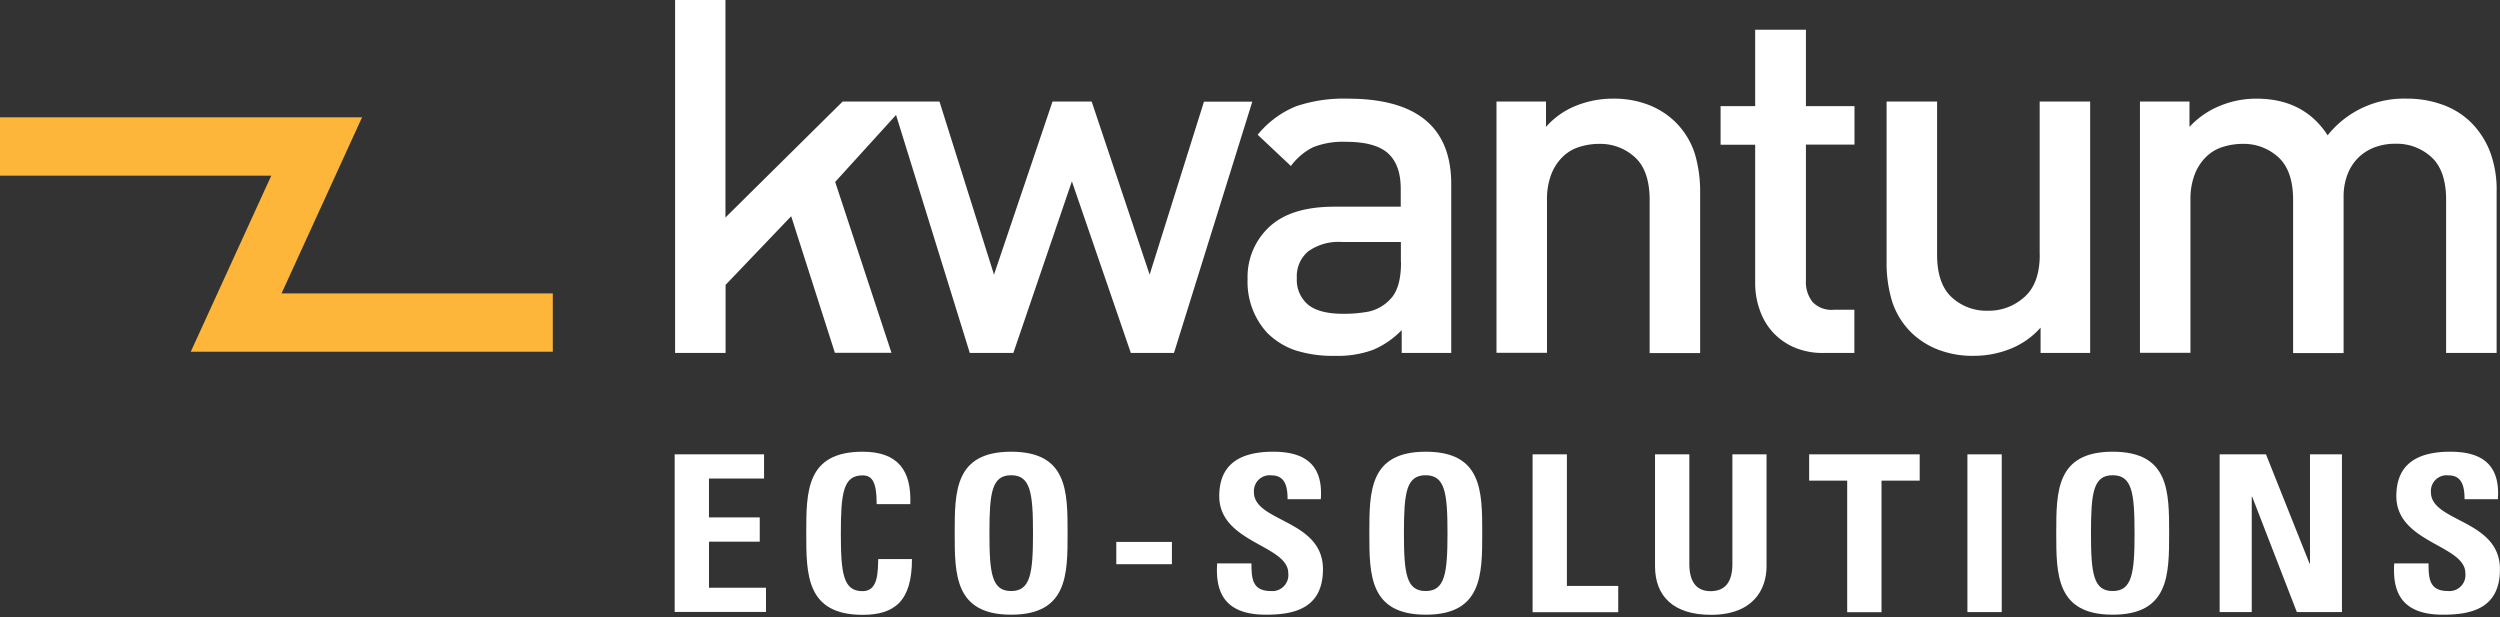 <svg xmlns="http://www.w3.org/2000/svg" xmlns:xlink="http://www.w3.org/1999/xlink" width="413" height="102" viewBox="0 0 413 102">
  <rect x="0" y="0" width="413" height="102" fill="#333333" stroke="none"/>
  <defs>
    <clipPath id="clip-kwantum-Logo-negativ">
      <rect width="413" height="102"/>
    </clipPath>
  </defs>
  <g id="kwantum-Logo-negativ" clip-path="url(#clip-kwantum-Logo-negativ)">
    <g id="Gruppe_4605" data-name="Gruppe 4605" transform="translate(-377.575 -5522)">
      <path id="Pfad_1432" data-name="Pfad 1432" d="M91.323,38.727H31.513l13.3-29.088H0V0H59.811l-13.3,29.088H91.323Z" transform="translate(377.575 5541.383)" fill="#fdb63a"/>
      <g id="Kwantum_logo" transform="translate(489.032 5522)">
        <path id="Pfad_1" data-name="Pfad 1" d="M87.406,16.776,78.424,45.368,68.848,16.776H62.38L52.712,45.368,43.707,16.776h-16L8.349,35.929V0H.03V58.3H8.372V47.059L19.206,35.723l7.222,22.558h9.348l-9.3-28.227L36.53,18.993,48.712,58.3h7.2l9.668-28.341L75.316,58.3h7.131L95.383,16.8H87.406Zm23.77-.48a24.633,24.633,0,0,0-8.548,1.257,15.827,15.827,0,0,0-6.354,4.708l5.485,5.165a10.185,10.185,0,0,1,3.68-3.108,13.3,13.3,0,0,1,5.394-.891q4.9,0,6.994,1.92c1.394,1.28,2.08,3.223,2.08,5.851v2.948H108.936q-7.2,0-10.765,3.36A11.276,11.276,0,0,0,94.606,46.1a12.418,12.418,0,0,0,3.268,8.914,12.087,12.087,0,0,0,4.548,2.834,20.273,20.273,0,0,0,6.582.937,17.076,17.076,0,0,0,6.308-.983,14.324,14.324,0,0,0,4.754-3.268V58.3h8.182V30.535Q128.318,16.307,111.176,16.3Zm8.777,27.015c0,2.9-.594,4.937-1.806,6.148a6.868,6.868,0,0,1-3.52,2.011,21.829,21.829,0,0,1-4.251.366c-2.628,0-4.548-.5-5.782-1.508a5.331,5.331,0,0,1-1.851-4.388,5.356,5.356,0,0,1,1.874-4.411,8.63,8.63,0,0,1,5.577-1.554h9.736v3.337Zm45.231-23.244a13.152,13.152,0,0,0-4.457-2.788,15.9,15.9,0,0,0-5.782-.983,16.334,16.334,0,0,0-6.011,1.143,13.055,13.055,0,0,0-5.028,3.52V16.776h-8.182V58.281h8.342V33a11.368,11.368,0,0,1,.686-4.137,8.127,8.127,0,0,1,1.851-2.9,6.731,6.731,0,0,1,2.743-1.668,10.809,10.809,0,0,1,3.314-.526,8.445,8.445,0,0,1,5.942,2.217c1.6,1.463,2.423,3.817,2.423,7.039v25.3h8.342V31.769a21.812,21.812,0,0,0-.891-6.422A12.981,12.981,0,0,0,165.184,20.067ZM186.8,4.914h-8.342V17.53h-5.714v6.377h5.714V46.762a13.034,13.034,0,0,0,.708,4.3,10.614,10.614,0,0,0,2.08,3.68,10.429,10.429,0,0,0,3.52,2.583,11.893,11.893,0,0,0,5.074.983h5.005V51.173h-3.428a4.3,4.3,0,0,1-3.474-1.28,5.281,5.281,0,0,1-1.1-3.565V23.884h8.022V17.53h-8.022V4.914Zm38.671,37.163q0,4.765-2.537,6.994a8.778,8.778,0,0,1-6.057,2.263,8.445,8.445,0,0,1-5.942-2.217c-1.6-1.463-2.423-3.817-2.423-7.039v-25.3h-8.342V43.311a21.7,21.7,0,0,0,.891,6.422,12.686,12.686,0,0,0,3.268,5.28,13.152,13.152,0,0,0,4.457,2.788,15.9,15.9,0,0,0,5.782.983,16.334,16.334,0,0,0,6.011-1.143,13.055,13.055,0,0,0,5.028-3.52V58.3H233.8V16.776h-8.342v25.3Zm74.486-16.73a13.788,13.788,0,0,0-3.405-5.28,12.909,12.909,0,0,0-4.594-2.788,16.985,16.985,0,0,0-5.9-.983,16.08,16.08,0,0,0-13.028,6.057Q269.1,16.285,261.245,16.3a15.494,15.494,0,0,0-6.011,1.188,14,14,0,0,0-5.028,3.474V16.776h-8.182V58.281h8.342V33a11.368,11.368,0,0,1,.686-4.137,8.127,8.127,0,0,1,1.851-2.9,6.731,6.731,0,0,1,2.743-1.668,10.809,10.809,0,0,1,3.314-.526,8.445,8.445,0,0,1,5.942,2.217c1.6,1.463,2.423,3.817,2.423,7.039v25.3h8.342V32.592a10.169,10.169,0,0,1,.686-3.885,7.884,7.884,0,0,1,1.874-2.788,7.99,7.99,0,0,1,2.743-1.646,9.7,9.7,0,0,1,3.268-.526,8.445,8.445,0,0,1,5.942,2.217c1.6,1.463,2.423,3.817,2.423,7.039V58.3h8.342V31.769A18.046,18.046,0,0,0,299.962,25.347Z" transform="translate(0.039)" fill="#fff"/>
        <g id="Gruppe_1" data-name="Gruppe 1" transform="translate(0 74.623)">
          <path id="Pfad_2" data-name="Pfad 2" d="M0,58.9V32.84H14.765v4h-9.1v6.422h8.388v4H5.668v7.611h9.416v4H0Z" transform="translate(0 -32.406)" fill="#fff"/>
          <path id="Pfad_3" data-name="Pfad 3" d="M9.51,46.112c0-6.9,0-13.462,9.325-13.462,5.782,0,8.091,3.063,7.862,8.662H21.143c0-3.474-.64-4.754-2.331-4.754-3.177,0-3.588,2.88-3.588,9.576s.411,9.554,3.588,9.554c2.628,0,2.514-3.245,2.583-5.3h5.577c0,6.971-2.88,9.211-8.182,9.211C9.51,59.574,9.51,52.923,9.51,46.112Z" transform="translate(12.226 -32.65)" fill="#fff"/>
          <path id="Pfad_4" data-name="Pfad 4" d="M20.24,46.112c0-6.9,0-13.462,9.325-13.462s9.325,6.56,9.325,13.462c0,6.811,0,13.462-9.325,13.462S20.24,52.923,20.24,46.112Zm12.936,0c0-6.674-.411-9.576-3.611-9.576s-3.588,2.88-3.588,9.576.411,9.554,3.588,9.554S33.176,52.786,33.176,46.112Z" transform="translate(26.019 -32.65)" fill="#fff"/>
          <path id="Pfad_5" data-name="Pfad 5" d="M41.108,39.17v3.68H31.92V39.17Z" transform="translate(41.035 -24.268)" fill="#fff"/>
          <path id="Pfad_6" data-name="Pfad 6" d="M47.254,59.574c-7.017,0-8.319-3.977-8.022-8.479H44.9c0,2.491.114,4.571,3.223,4.571a2.646,2.646,0,0,0,2.857-2.948c0-4.685-11.4-4.982-11.4-12.73,0-4.091,2.034-7.337,8.914-7.337,5.508,0,8.251,2.377,7.862,7.839H50.865c0-1.943-.343-3.931-2.628-3.931a2.6,2.6,0,0,0-2.926,2.788c0,4.937,11.4,4.5,11.4,12.708C56.716,58.774,51.574,59.574,47.254,59.574Z" transform="translate(50.385 -32.65)" fill="#fff"/>
          <path id="Pfad_7" data-name="Pfad 7" d="M50.21,46.112c0-6.9,0-13.462,9.325-13.462s9.325,6.56,9.325,13.462c0,6.811,0,13.462-9.325,13.462S50.21,52.923,50.21,46.112Zm12.913,0c0-6.674-.411-9.576-3.611-9.576s-3.588,2.88-3.588,9.576.411,9.554,3.588,9.554S63.123,52.786,63.123,46.112Z" transform="translate(64.547 -32.65)" fill="#fff"/>
          <path id="Pfad_8" data-name="Pfad 8" d="M62.01,58.9V32.84h5.668V54.576h8.479v4.343H62.01Z" transform="translate(79.717 -32.406)" fill="#fff"/>
          <path id="Pfad_9" data-name="Pfad 9" d="M89.282,32.84V51.33c0,3.908-2.286,8.022-9.188,8.022-6.217,0-9.234-3.108-9.234-8.022V32.84h5.668V50.964c0,3.223,1.417,4.48,3.5,4.48,2.468,0,3.611-1.577,3.611-4.48V32.84Z" transform="translate(91.094 -32.406)" fill="#fff"/>
          <path id="Pfad_10" data-name="Pfad 10" d="M100.262,32.84v4.343H93.953V58.918H88.285V37.183H82V32.84h18.262Z" transform="translate(105.415 -32.406)" fill="#fff"/>
          <path id="Pfad_11" data-name="Pfad 11" d="M93.44,58.9V32.84h5.668V58.9H93.44Z" transform="translate(120.121 -32.406)" fill="#fff"/>
          <path id="Pfad_12" data-name="Pfad 12" d="M99.86,46.112c0-6.9,0-13.462,9.325-13.462s9.325,6.56,9.325,13.462c0,6.811,0,13.462-9.325,13.462S99.86,52.923,99.86,46.112Zm12.936,0c0-6.674-.411-9.576-3.611-9.576s-3.588,2.88-3.588,9.576.411,9.554,3.588,9.554S112.8,52.786,112.8,46.112Z" transform="translate(128.375 -32.65)" fill="#fff"/>
          <path id="Pfad_13" data-name="Pfad 13" d="M111.67,58.9V32.84h7.657l7.2,18.056h.069V32.84h5.28V58.9h-7.451l-7.382-19.061h-.069V58.9h-5.3Z" transform="translate(143.557 -32.406)" fill="#fff"/>
          <path id="Pfad_14" data-name="Pfad 14" d="M132.334,59.574c-7.017,0-8.319-3.977-8.022-8.479h5.668c0,2.491.114,4.571,3.223,4.571a2.646,2.646,0,0,0,2.857-2.948c0-4.685-11.4-4.982-11.4-12.73,0-4.091,2.034-7.337,8.914-7.337,5.508,0,8.251,2.377,7.862,7.839h-5.508c0-1.943-.343-3.931-2.628-3.931a2.6,2.6,0,0,0-2.926,2.788c0,4.937,11.4,4.5,11.4,12.708C141.8,58.774,136.654,59.574,132.334,59.574Z" transform="translate(159.759 -32.65)" fill="#fff"/>
        </g>
      </g>
    </g>
  </g>
</svg>
